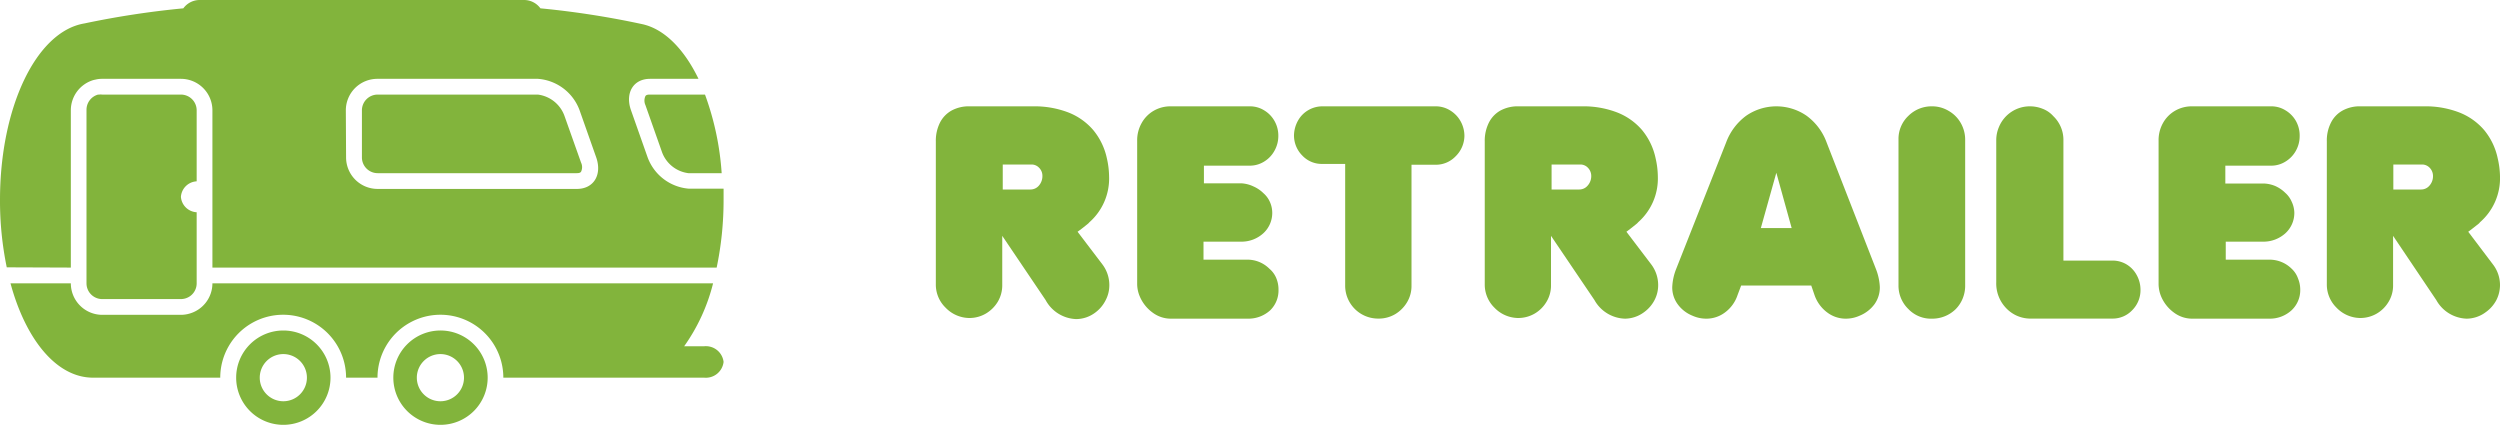 <svg id="Layer_1" data-name="Layer 1" xmlns="http://www.w3.org/2000/svg" viewBox="0 0 300 51"><defs><style>.cls-1{fill:#82b43c;}</style></defs><path class="cls-1" d="M129.31,27.81l.5-.37.79-.63.14-.15a7,7,0,0,0,2.35-5.51,10.1,10.1,0,0,0-.27-2.17,7.87,7.87,0,0,0-1.63-3.37,7.51,7.51,0,0,0-3-2.12,11.28,11.28,0,0,0-4.22-.73h-7.6a4.33,4.33,0,0,0-2.17.5,3.44,3.44,0,0,0-1.4,1.45,4.83,4.83,0,0,0-.5,2.26V34.1a3.85,3.85,0,0,0,1.18,2.83,4,4,0,0,0,2.82,1.23,3.89,3.89,0,0,0,2-.53,4.11,4.11,0,0,0,1.44-1.43,3.86,3.86,0,0,0,.53-2V28.3L125.47,36a4.34,4.34,0,0,0,3.67,2.29,3.84,3.84,0,0,0,2.29-.78A4.14,4.14,0,0,0,132.69,36a3.86,3.86,0,0,0,.43-1.78,4.12,4.12,0,0,0-.86-2.53Zm-4.64-5.54a1.32,1.32,0,0,1-1,.47h-3.34v-3h3.47a1.24,1.24,0,0,1,.88.38,1.36,1.36,0,0,1,.41,1A1.74,1.74,0,0,1,124.67,22.27Z"/><path class="cls-1" d="M153.15,33.37a2.93,2.93,0,0,0-.82-1.12,3.72,3.72,0,0,0-2.69-1.09h-5.22V29H149a3.88,3.88,0,0,0,2.59-1,3.3,3.3,0,0,0,1.08-2.45,3.21,3.21,0,0,0-.27-1.29,3,3,0,0,0-.78-1.07,4,4,0,0,0-1.21-.82A3.89,3.89,0,0,0,149,22h-4.53V19.88h5.49a3.23,3.23,0,0,0,1.72-.48,3.47,3.47,0,0,0,1.25-1.3,3.61,3.61,0,0,0,.47-1.8,3.55,3.55,0,0,0-.47-1.8,3.46,3.46,0,0,0-1.25-1.27,3.2,3.2,0,0,0-1.65-.47h-9.53a4,4,0,0,0-2.07.54,3.86,3.86,0,0,0-1.44,1.48,4.19,4.19,0,0,0-.53,2.09V34.06a3.86,3.86,0,0,0,.33,1.55,4.61,4.61,0,0,0,1.55,1.92,3.65,3.65,0,0,0,2.12.71h9.33a3.88,3.88,0,0,0,2.63-1,3.31,3.31,0,0,0,1-2.47A3.55,3.55,0,0,0,153.15,33.37Z"/><path class="cls-1" d="M174,13.24a3.25,3.25,0,0,0-1.74-.48H158.71a3.35,3.35,0,0,0-1.7.45,3.3,3.3,0,0,0-1.23,1.23,3.75,3.75,0,0,0-.5,1.76,3.41,3.41,0,0,0,1,2.47,3.19,3.19,0,0,0,2.39,1h2.75V34.23a3.95,3.95,0,0,0,4,4,3.85,3.85,0,0,0,2-.53,4.11,4.11,0,0,0,1.42-1.42,3.79,3.79,0,0,0,.54-2V19.77h2.91a3.27,3.27,0,0,0,2.37-1,3.5,3.5,0,0,0,1.07-2.44,3.63,3.63,0,0,0-.46-1.78A3.55,3.55,0,0,0,174,13.24Z"/><path class="cls-1" d="M195.17,27.81l.49-.37.79-.63.14-.15a7,7,0,0,0,2.35-5.51,10.1,10.1,0,0,0-.27-2.17,7.85,7.85,0,0,0-1.62-3.37,7.54,7.54,0,0,0-3-2.12,11.22,11.22,0,0,0-4.21-.73h-7.61a4.35,4.35,0,0,0-2.17.5,3.42,3.42,0,0,0-1.39,1.45,4.83,4.83,0,0,0-.5,2.26V34.1a3.88,3.88,0,0,0,1.17,2.83,4,4,0,0,0,2.82,1.23,3.93,3.93,0,0,0,2-.53,4,4,0,0,0,1.43-1.43,3.76,3.76,0,0,0,.53-2V28.3L191.33,36A4.34,4.34,0,0,0,195,38.24a3.88,3.88,0,0,0,2.29-.78A4.14,4.14,0,0,0,198.55,36a3.86,3.86,0,0,0,.43-1.78,4.12,4.12,0,0,0-.86-2.53Zm-4.65-5.54a1.31,1.31,0,0,1-1,.47h-3.33v-3h3.47a1.24,1.24,0,0,1,.88.38,1.41,1.41,0,0,1,.41,1A1.7,1.7,0,0,1,190.52,22.27Z"/><path class="cls-1" d="M219.2,17.11a6.9,6.9,0,0,0-2.41-3.22,6.38,6.38,0,0,0-7.25,0,7,7,0,0,0-2.41,3.22l-6,15.19a6.61,6.61,0,0,0-.46,2.13,3.41,3.41,0,0,0,.64,2.06,4.07,4.07,0,0,0,1.8,1.4,4,4,0,0,0,1.66.35,3.7,3.7,0,0,0,2.26-.77,4.26,4.26,0,0,0,1.48-2.07l.43-1.14h8.41l.39,1.14a4.37,4.37,0,0,0,1.52,2.09,3.67,3.67,0,0,0,2.22.75,4,4,0,0,0,1.66-.35,4.16,4.16,0,0,0,1.81-1.4,3.47,3.47,0,0,0,.63-2.06,6.82,6.82,0,0,0-.46-2.13Zm-7.9,10.26,1.86-6.64L215,27.37Z"/><path class="cls-1" d="M233.81,13.29a3.83,3.83,0,0,0-2-.53A3.93,3.93,0,0,0,229,13.91a3.79,3.79,0,0,0-1.18,2.82V34.2A3.89,3.89,0,0,0,229,37.08a3.75,3.75,0,0,0,2.84,1.16,4,4,0,0,0,2.82-1.12,3.89,3.89,0,0,0,.87-1.32,4,4,0,0,0,.29-1.53V16.76a4,4,0,0,0-.53-2A3.88,3.88,0,0,0,233.81,13.29Z"/><path class="cls-1" d="M255.19,31.73a3.26,3.26,0,0,0-1.72-.46h-5.86V16.84a3.94,3.94,0,0,0-1.22-2.91,3.25,3.25,0,0,0-1.26-.87,4.07,4.07,0,0,0-1.55-.3,4,4,0,0,0-3.71,2.49,4,4,0,0,0-.32,1.56V33.87A4.27,4.27,0,0,0,240.76,37a4,4,0,0,0,3,1.23h9.72a3.21,3.21,0,0,0,2.38-1,3.4,3.4,0,0,0,1-2.44,3.64,3.64,0,0,0-.45-1.77A3.33,3.33,0,0,0,255.19,31.73Z"/><path class="cls-1" d="M275,32.25a3.76,3.76,0,0,0-2.7-1.09h-5.21V29h4.55a3.93,3.93,0,0,0,2.6-1,3.3,3.3,0,0,0,1.08-2.45A3.21,3.21,0,0,0,275,24.2a3,3,0,0,0-.78-1.07,4,4,0,0,0-1.22-.82,3.89,3.89,0,0,0-1.44-.29h-4.52V19.88h5.48a3.21,3.21,0,0,0,1.72-.48,3.49,3.49,0,0,0,1.26-1.3,3.6,3.6,0,0,0,.46-1.8,3.55,3.55,0,0,0-.46-1.8,3.49,3.49,0,0,0-1.26-1.27,3.18,3.18,0,0,0-1.65-.47h-9.53a4,4,0,0,0-2.07.54,3.86,3.86,0,0,0-1.44,1.48,4.18,4.18,0,0,0-.52,2.09V34.06a4,4,0,0,0,.32,1.55,4.61,4.61,0,0,0,1.55,1.92,3.65,3.65,0,0,0,2.12.71h9.34a3.85,3.85,0,0,0,2.62-1,3.31,3.31,0,0,0,1.05-2.47,3.55,3.55,0,0,0-.27-1.36A2.91,2.91,0,0,0,275,32.25Z"/><path class="cls-1" d="M299.13,31.7l-2.94-3.89.49-.37.8-.63.13-.15A7,7,0,0,0,300,21.15a10.17,10.17,0,0,0-.28-2.17,7.85,7.85,0,0,0-1.62-3.37,7.54,7.54,0,0,0-3-2.12,11.22,11.22,0,0,0-4.21-.73h-7.61a4.26,4.26,0,0,0-2.16.5,3.38,3.38,0,0,0-1.4,1.45,4.71,4.71,0,0,0-.5,2.26V34.1a3.88,3.88,0,0,0,1.17,2.83,4,4,0,0,0,2.82,1.23,3.93,3.93,0,0,0,2-.53,4,4,0,0,0,1.43-1.43,3.76,3.76,0,0,0,.53-2V28.3L292.35,36A4.33,4.33,0,0,0,296,38.24a3.88,3.88,0,0,0,2.29-.78A4.14,4.14,0,0,0,299.57,36a4,4,0,0,0,.43-1.78A4.06,4.06,0,0,0,299.13,31.7Zm-7.59-9.43a1.31,1.31,0,0,1-1,.47H287.2v-3h3.47a1.26,1.26,0,0,1,.88.38,1.41,1.41,0,0,1,.41,1A1.7,1.7,0,0,1,291.54,22.27Z"/><path class="cls-1" d="M67.72,13.86a3.92,3.92,0,0,0-3.17-2.51H45.32a1.89,1.89,0,0,0-1.89,1.88V18.9a1.89,1.89,0,0,0,1.89,1.88H69.18c.16,0,.44,0,.55-.18a1.26,1.26,0,0,0,0-1.08Z"/><path class="cls-1" d="M83.05,11.35H78c-.16,0-.44,0-.55.18a1.3,1.3,0,0,0,0,1.08l2,5.67a3.89,3.89,0,0,0,3.15,2.5h4a33.85,33.85,0,0,0-2-9.43Z"/><path class="cls-1" d="M8.5,32.11V13.23a3.78,3.78,0,0,1,2.77-3.64l.24-.05a3.22,3.22,0,0,1,.76-.08h9.44a3.78,3.78,0,0,1,3.78,3.77V32.11H86A39.58,39.58,0,0,0,86.83,24c0-.46,0-.91,0-1.36H82.65a5.76,5.76,0,0,1-4.94-3.77l-2-5.67C75,11.15,76,9.46,78,9.46h5.82c-1.72-3.55-4.09-6-6.79-6.57h0A105.65,105.65,0,0,0,64.85,1a2.43,2.43,0,0,0-2-1H24A2.43,2.43,0,0,0,22,1,106.64,106.64,0,0,0,10.14,2.81C4.36,3.76,0,12.86,0,24a39.58,39.58,0,0,0,.81,8.08Zm33-18.88a3.78,3.78,0,0,1,3.79-3.77H64.55a5.78,5.78,0,0,1,5,3.77l2,5.67c.72,2.08-.31,3.77-2.32,3.77H45.32a3.78,3.78,0,0,1-3.79-3.77Z"/><path class="cls-1" d="M21.71,11.35H12.27a1.72,1.72,0,0,0-.39,0l-.11,0a1.89,1.89,0,0,0-1.39,1.82V34a1.89,1.89,0,0,0,1.89,1.89h9.44a2.08,2.08,0,0,0,.5-.07A1.88,1.88,0,0,0,23.6,34V25.47a2,2,0,0,1-1.89-1.85,2,2,0,0,1,1.89-1.86V13.23A1.89,1.89,0,0,0,21.71,11.35Z"/><path class="cls-1" d="M34,39.66a5.66,5.66,0,1,0,5.66,5.66A5.66,5.66,0,0,0,34,39.66Zm0,8.49a2.83,2.83,0,1,1,2.83-2.83A2.83,2.83,0,0,1,34,48.15Z"/><path class="cls-1" d="M52.85,39.66a5.66,5.66,0,1,0,5.67,5.66A5.66,5.66,0,0,0,52.85,39.66Zm0,8.49a2.83,2.83,0,1,1,2.83-2.83A2.83,2.83,0,0,1,52.85,48.15Z"/><path class="cls-1" d="M84.5,41.55H82.1A22.4,22.4,0,0,0,85.57,34H25.49a3.78,3.78,0,0,1-2.78,3.64,3.72,3.72,0,0,1-1,.14H12.27A3.78,3.78,0,0,1,8.5,34H1.26c1.84,6.78,5.54,11.32,9.9,11.32H26.43a7.55,7.55,0,0,1,15.1,0H45.3a7.55,7.55,0,0,1,15.1,0H84.5a2.14,2.14,0,0,0,2.33-1.89A2.14,2.14,0,0,0,84.5,41.55Z"/></svg>